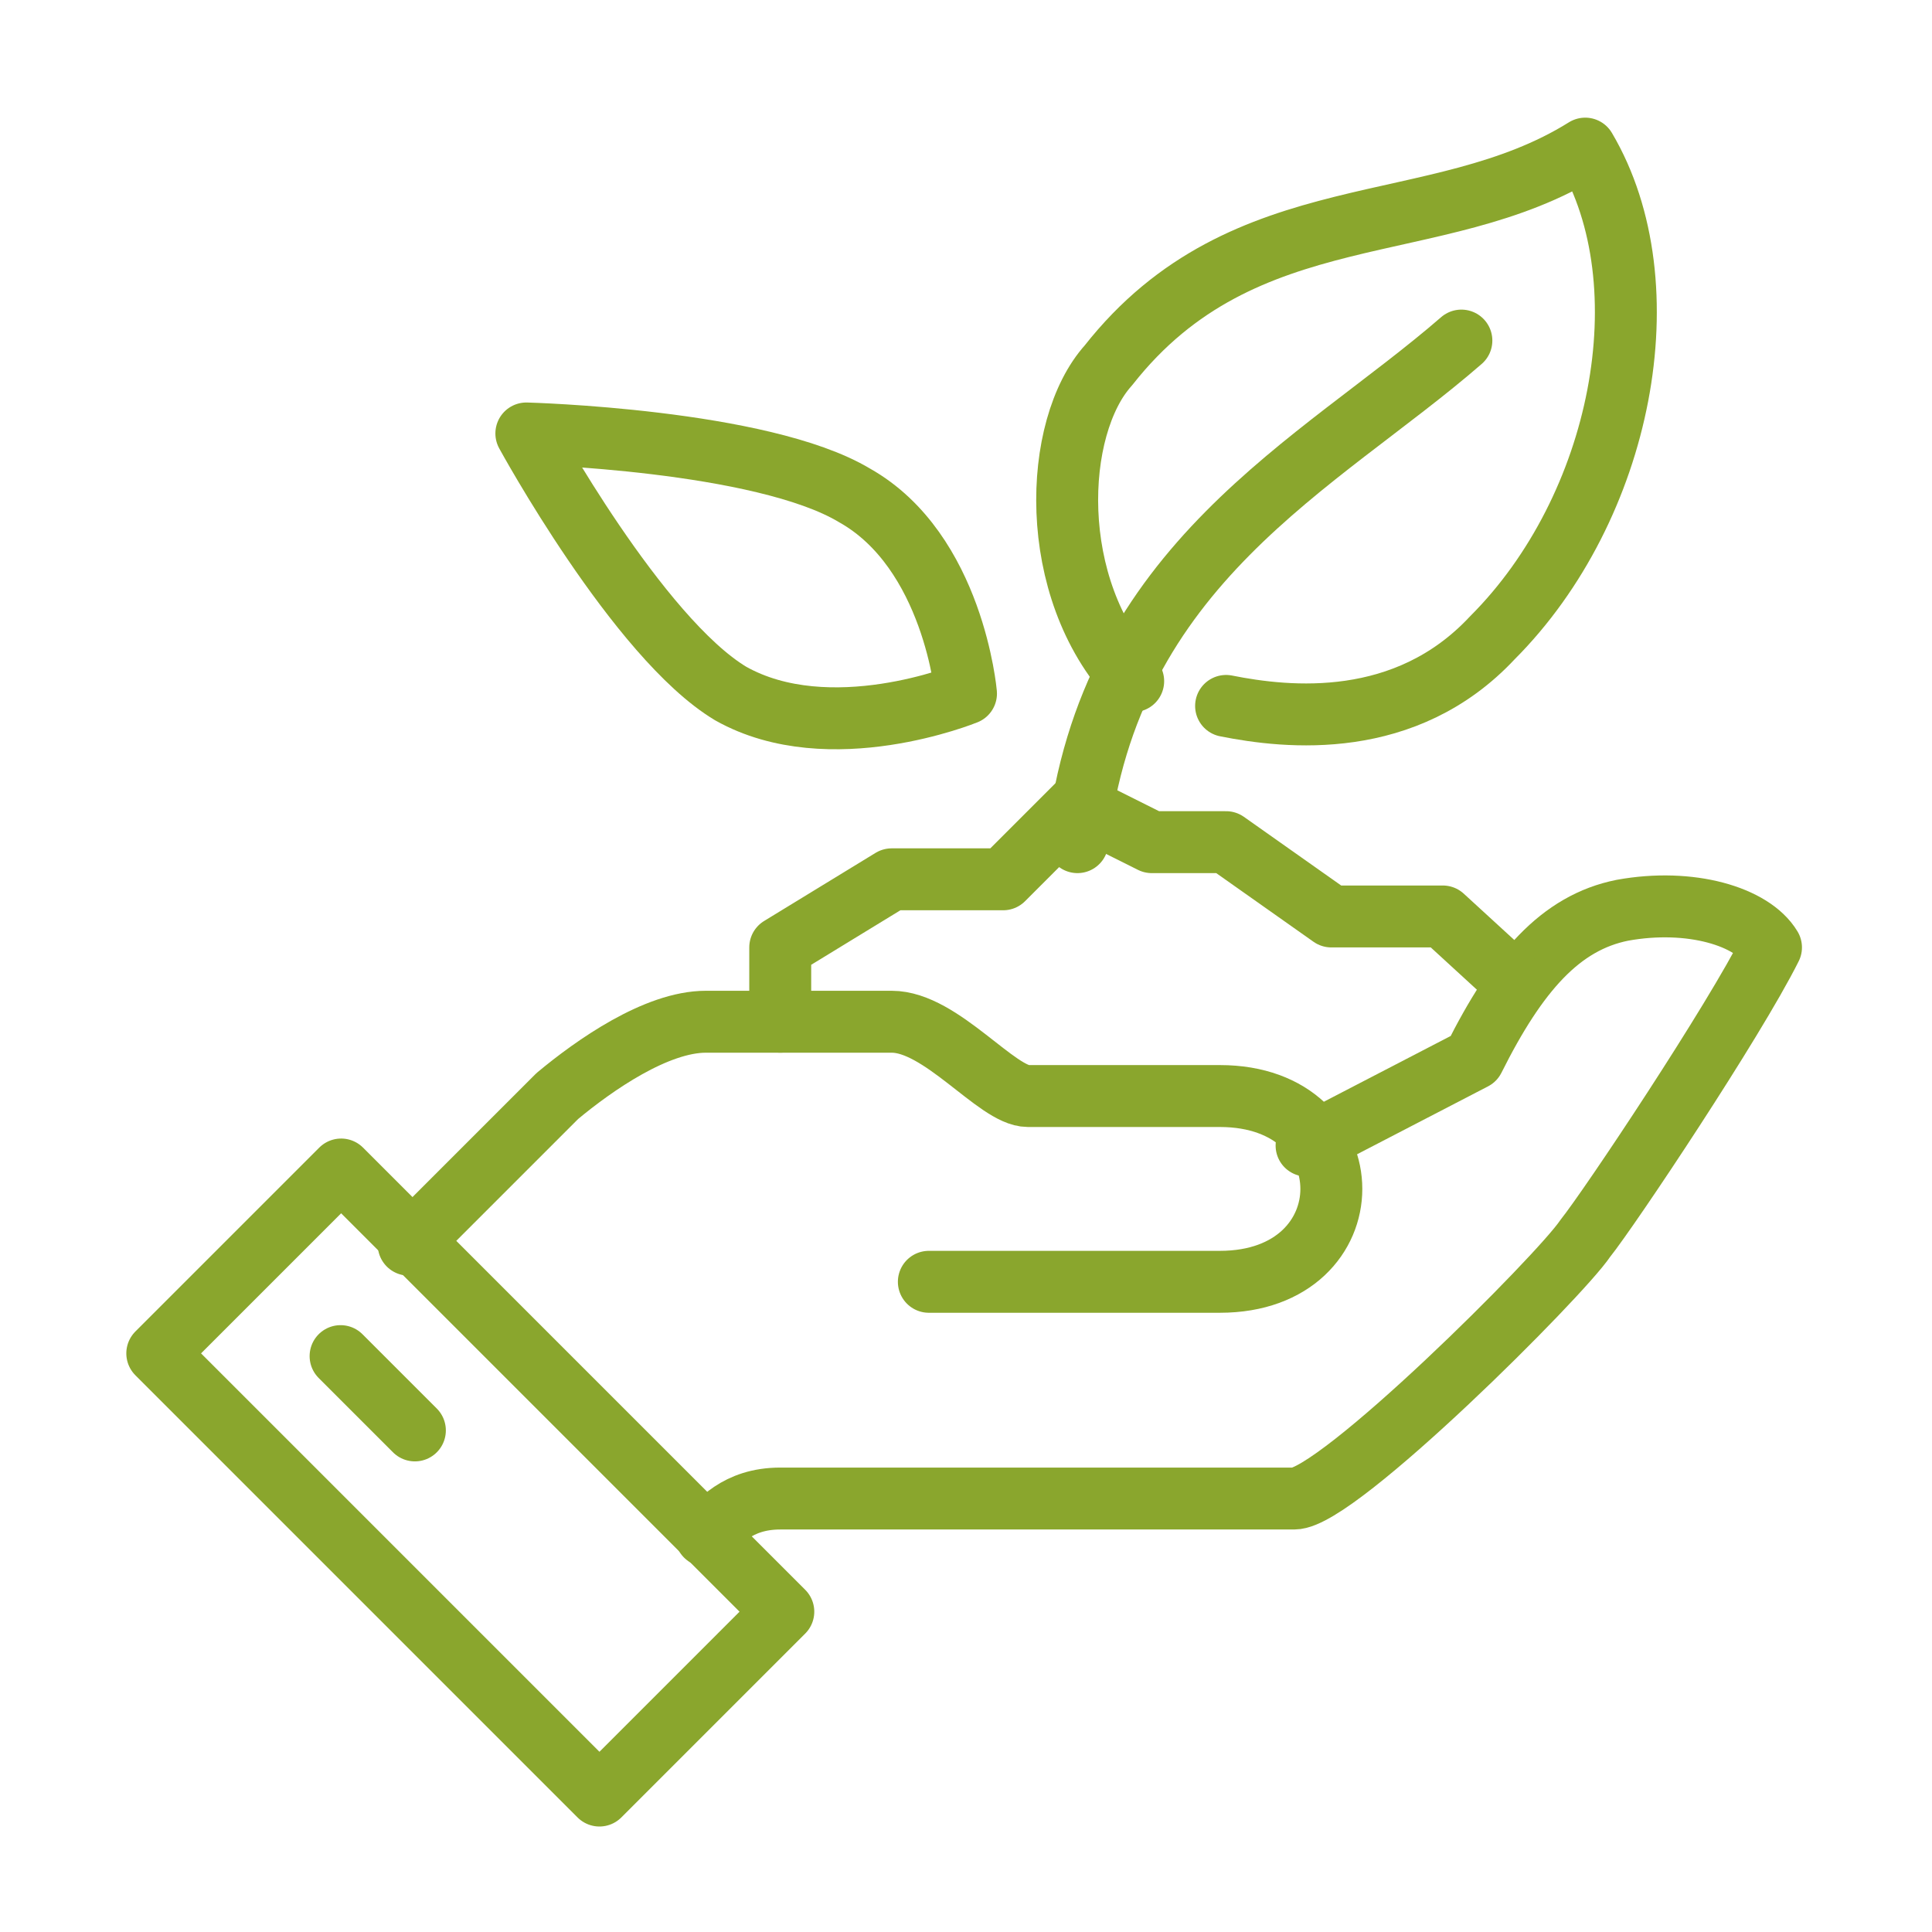<?xml version="1.0" encoding="utf-8"?>
<!-- Generator: Adobe Illustrator 26.0.3, SVG Export Plug-In . SVG Version: 6.00 Build 0)  -->
<!DOCTYPE svg PUBLIC "-//W3C//DTD SVG 1.1//EN" "http://www.w3.org/Graphics/SVG/1.1/DTD/svg11.dtd">
<svg version="1.1" id="圖層_1" xmlns:x="http://ns.adobe.com/Extensibility/1.0/" xmlns:i="http://ns.adobe.com/AdobeIllustrator/10.0/" xmlns:graph="http://ns.adobe.com/Graphs/1.0/"
	 xmlns="http://www.w3.org/2000/svg" xmlns:xlink="http://www.w3.org/1999/xlink" x="0px" y="0px" viewBox="0 0 31.2 31.2"
	 style="enable-background:new 0 0 31.2 31.2;" xml:space="preserve">
<style type="text/css">
	.st0{fill:none;stroke:#8AA62D;stroke-linecap:round;stroke-linejoin:round;stroke-miterlimit:10;}
</style>
<g>
	<path class="st0" d="M11.4,24.8c0.2-0.2,0.5-0.6,1.2-0.6c0.7,0,7.6,0,8.3,0c0.7,0,4.3-3.6,4.7-4.2c0.4-0.5,2.4-3.5,3-4.7
		c-0.3-0.5-1.3-0.8-2.4-0.6c-1,0.2-1.7,1-2.4,2.4l-2.7,1.4"/>
	<path class="st0" d="M15,20.7c0,0,4.2,0,4.7,0c2.4,0,2.4-3,0-3c-0.6,0-1.5,0-3.1,0c-0.5,0-1.4-1.2-2.2-1.2c-0.3,0-2.2,0-3,0
		c-0.8,0-1.8,0.7-2.4,1.2c-0.9,0.9-2.4,2.4-2.4,2.4"/>
	
		<rect x="5.5" y="18.9" transform="matrix(0.707 -0.707 0.707 0.707 -14.711 12.382)" class="st0" width="4.2" height="10.1"/>
	<line class="st0" x1="5.5" y1="21.9" x2="6.7" y2="23.1"/>
	<polyline class="st0" points="24.5,15.9 23.3,14.8 21.5,14.8 19.8,13.6 18.6,13.6 17.4,13 16.2,14.2 14.4,14.2 12.6,15.3 
		12.6,16.5 	"/>
	<path class="st0" d="M13.8,8c1.6,0.9,1.8,3.2,1.8,3.2s-2.2,0.9-3.8,0C10.3,10.3,8.5,7,8.5,7S12.3,7.1,13.8,8z"/>
	<path class="st0" d="M18.3,11c-1.4-1.5-1.3-4.1-0.4-5.1c2.2-2.8,5.3-2,7.7-3.5c1.3,2.2,0.6,5.8-1.5,7.9c-1.4,1.5-3.3,1.3-4.3,1.1"
		/>
	<path class="st0" d="M17.4,13.6c0.5-4.5,3.9-6.1,6.2-8.1"/>
</g>
</svg>
